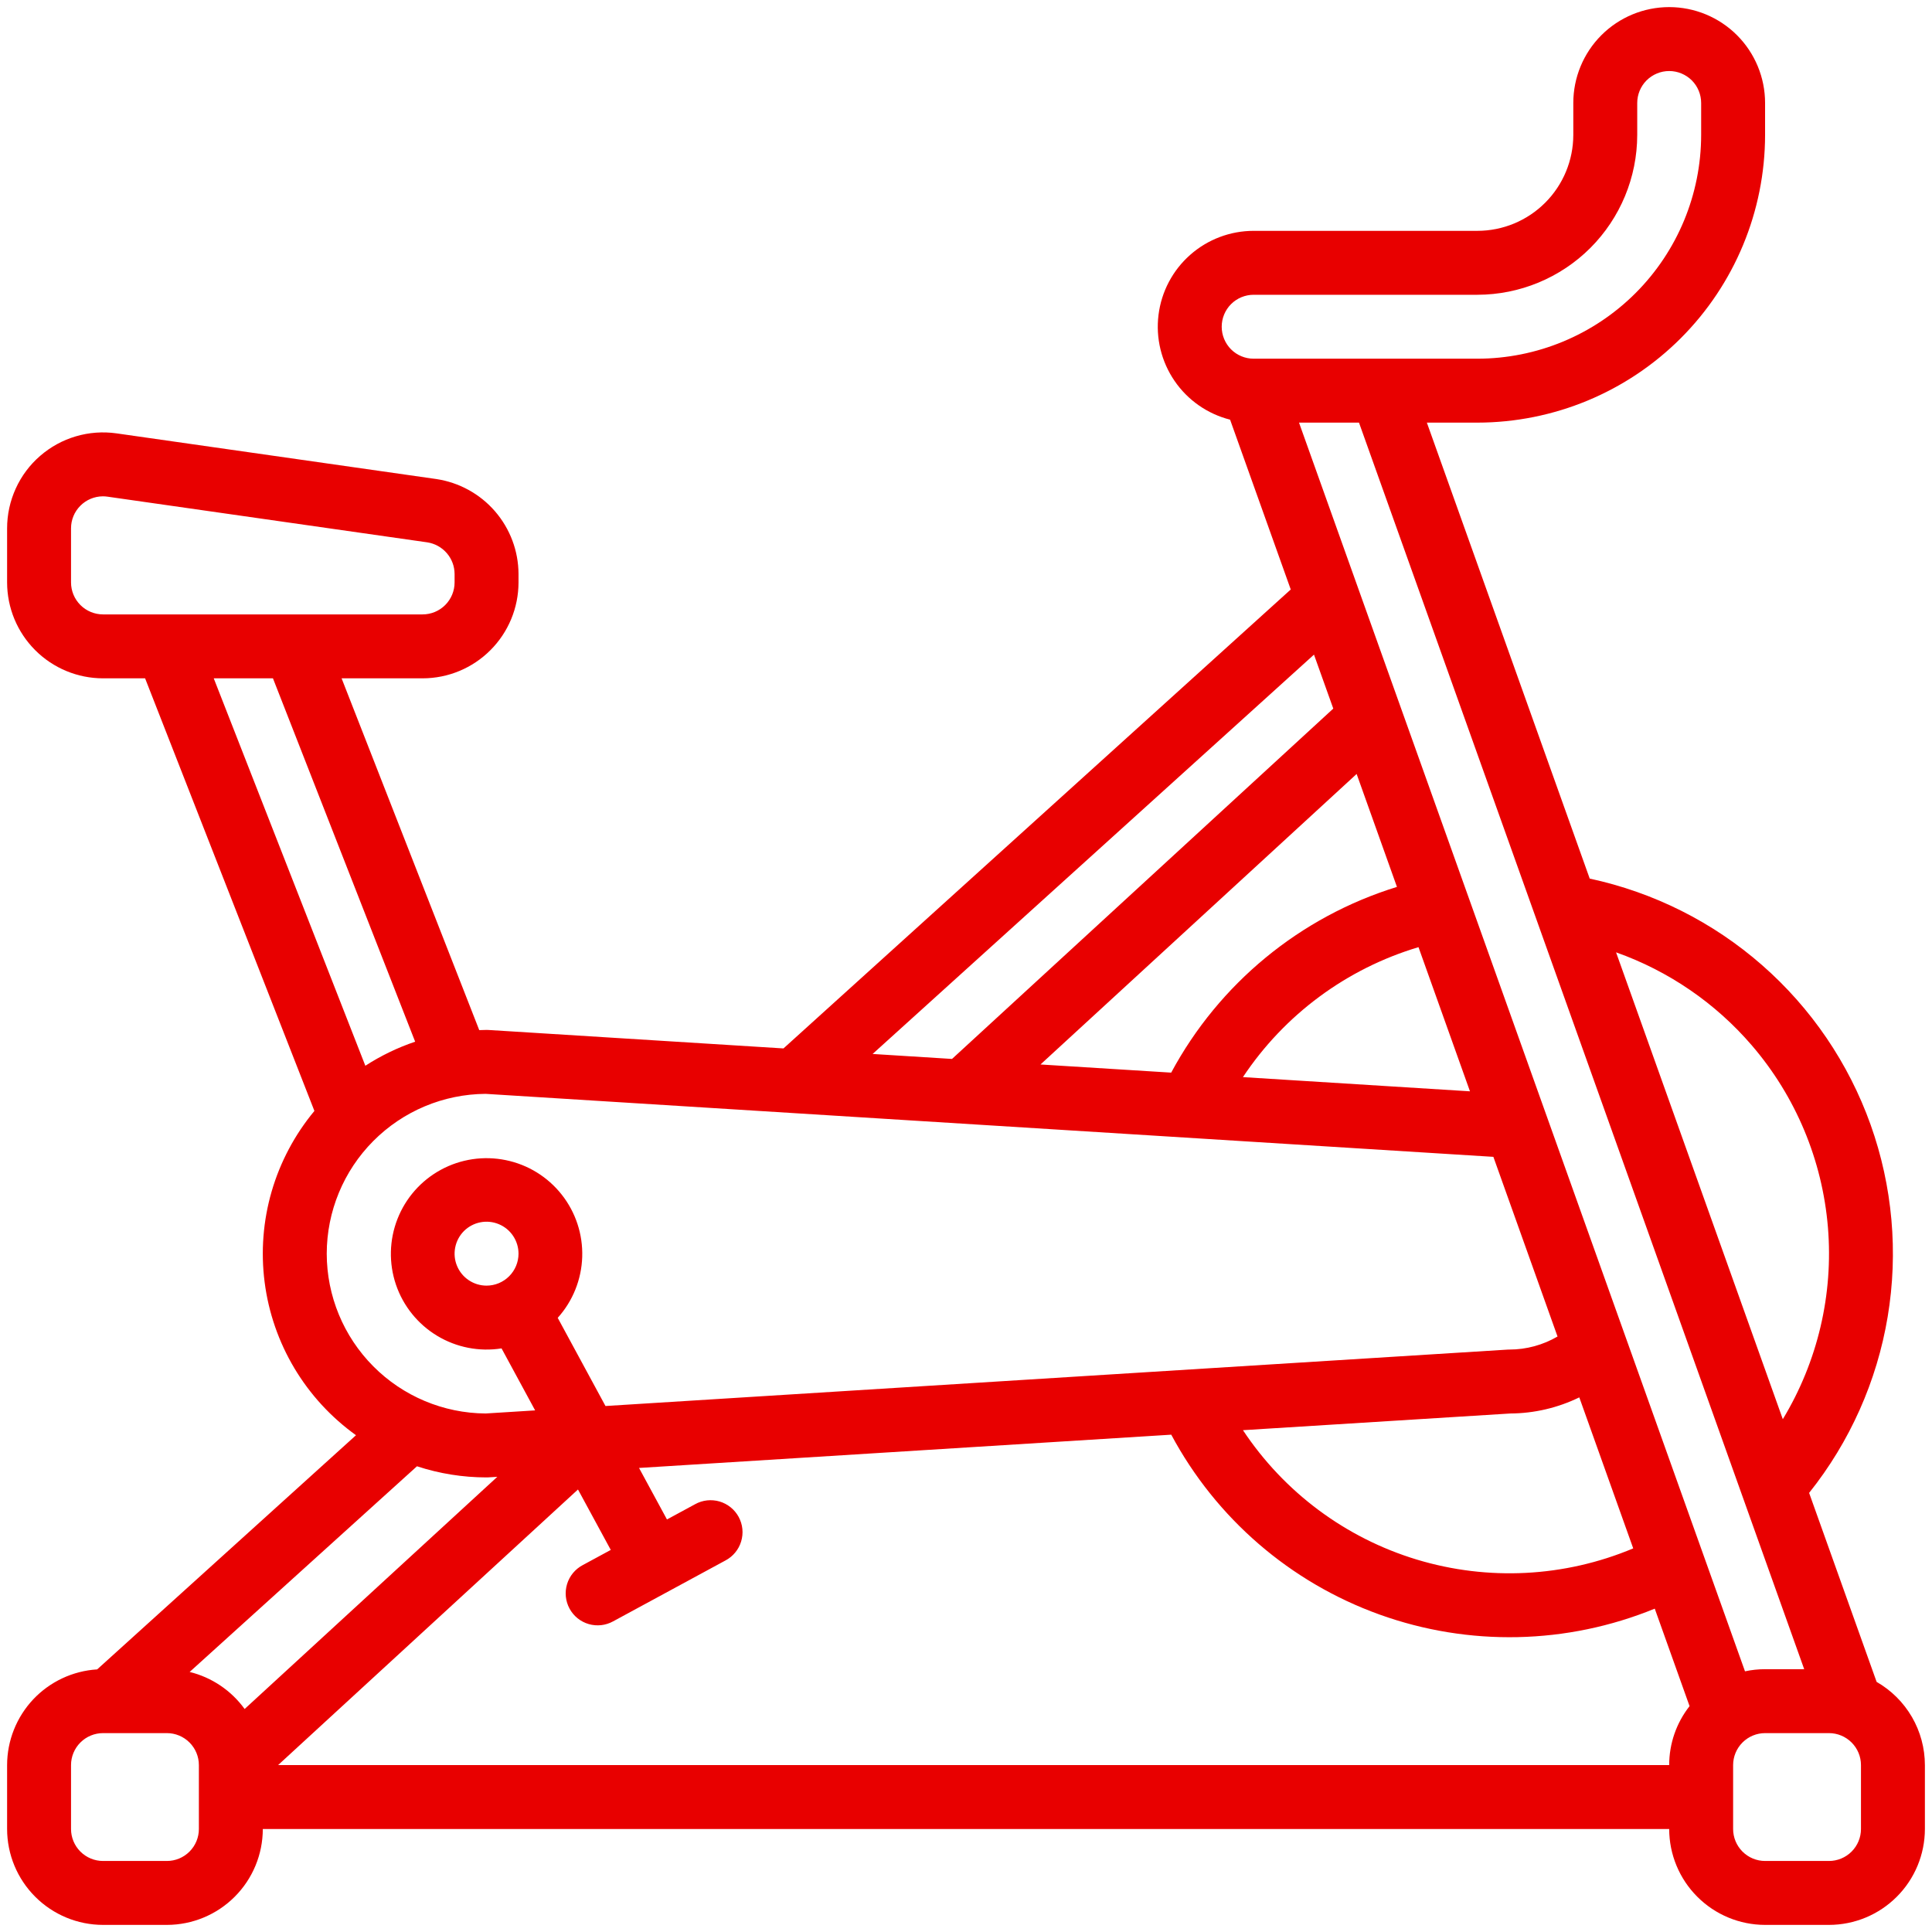 <svg width="68" height="68" viewBox="0 0 68 68" xmlns="http://www.w3.org/2000/svg" xmlns:xlink="http://www.w3.org/1999/xlink">
    <path id="path1" fill="#e80000" stroke="none" d="M 66.051 59.197 L 63.675 52.545 C 65.11 50.748 66.062 48.613 66.44 46.345 C 66.819 44.077 66.611 41.749 65.838 39.583 C 65.064 37.417 63.75 35.485 62.02 33.97 C 60.29 32.454 58.202 31.406 55.953 30.924 L 50.221 14.875 L 52 14.875 C 54.684 14.872 57.258 13.804 59.156 11.906 C 61.054 10.008 62.122 7.434 62.125 4.75 L 62.125 3.625 C 62.125 2.73 61.769 1.871 61.137 1.239 C 60.504 0.606 59.645 0.25 58.75 0.25 C 57.855 0.25 56.996 0.606 56.363 1.239 C 55.731 1.871 55.375 2.73 55.375 3.625 L 55.375 4.75 C 55.374 5.645 55.018 6.503 54.385 7.135 C 53.753 7.768 52.895 8.124 52 8.125 L 44.125 8.125 C 43.302 8.125 42.508 8.425 41.891 8.97 C 41.274 9.514 40.878 10.265 40.776 11.082 C 40.674 11.898 40.874 12.724 41.338 13.403 C 41.802 14.083 42.498 14.569 43.295 14.771 L 45.43 20.748 L 27.576 36.901 L 18.035 36.304 L 17.195 36.252 C 17.171 36.251 17.148 36.25 17.125 36.25 C 17.039 36.25 16.954 36.254 16.868 36.257 L 12.023 23.875 L 14.875 23.875 C 15.77 23.874 16.628 23.518 17.26 22.885 C 17.893 22.253 18.249 21.395 18.25 20.5 L 18.25 20.201 C 18.247 19.39 17.952 18.607 17.421 17.994 C 16.889 17.381 16.155 16.979 15.352 16.86 L 4.102 15.253 C 3.624 15.185 3.136 15.22 2.672 15.357 C 2.208 15.493 1.779 15.728 1.414 16.045 C 1.048 16.361 0.755 16.753 0.555 17.193 C 0.354 17.633 0.25 18.111 0.25 18.594 L 0.25 20.5 C 0.251 21.395 0.607 22.253 1.24 22.885 C 1.872 23.518 2.73 23.874 3.625 23.875 L 5.107 23.875 L 11.066 39.101 C 10.376 39.932 9.864 40.895 9.562 41.932 C 9.261 42.968 9.176 44.056 9.314 45.127 C 9.451 46.198 9.808 47.229 10.361 48.156 C 10.915 49.083 11.653 49.886 12.53 50.515 L 3.42 58.757 C 2.563 58.81 1.757 59.188 1.168 59.813 C 0.58 60.439 0.251 61.266 0.25 62.125 L 0.25 64.375 C 0.251 65.27 0.607 66.128 1.24 66.76 C 1.872 67.393 2.73 67.749 3.625 67.75 L 5.875 67.75 C 6.77 67.749 7.628 67.393 8.26 66.76 C 8.893 66.128 9.249 65.27 9.25 64.375 L 58.75 64.375 C 58.751 65.27 59.107 66.128 59.74 66.76 C 60.372 67.393 61.23 67.749 62.125 67.75 L 64.375 67.75 C 65.27 67.749 66.128 67.393 66.76 66.76 C 67.393 66.128 67.749 65.27 67.75 64.375 L 67.75 62.125 C 67.749 61.531 67.592 60.947 67.294 60.433 C 66.995 59.919 66.567 59.493 66.051 59.197 Z M 61.661 36.797 C 63.205 38.595 64.141 40.835 64.337 43.198 C 64.532 45.56 63.976 47.923 62.749 49.951 L 56.88 33.519 C 58.732 34.176 60.38 35.306 61.661 36.797 Z M 63.502 58.75 L 62.125 58.75 C 61.887 58.75 61.651 58.775 61.418 58.825 L 45.721 14.875 L 47.832 14.875 L 63.502 58.75 Z M 57.484 54.498 C 55.069 55.512 52.375 55.651 49.867 54.892 C 47.36 54.133 45.196 52.522 43.748 50.338 L 53.162 49.75 C 54.002 49.745 54.831 49.551 55.586 49.183 L 57.484 54.498 Z M 49.168 31.216 C 45.764 32.266 42.909 34.615 41.222 37.753 L 36.622 37.466 L 47.749 27.241 L 49.168 31.216 Z M 49.926 33.336 L 51.738 38.411 L 43.747 37.911 C 45.209 35.711 47.395 34.093 49.926 33.337 L 49.926 33.336 Z M 44.125 10.375 L 52 10.375 C 53.491 10.373 54.921 9.78 55.976 8.726 C 57.03 7.671 57.623 6.241 57.625 4.75 L 57.625 3.625 C 57.625 3.327 57.743 3.04 57.954 2.829 C 58.166 2.619 58.452 2.5 58.75 2.5 C 59.048 2.5 59.334 2.619 59.546 2.829 C 59.757 3.04 59.875 3.327 59.875 3.625 L 59.875 4.75 C 59.873 6.838 59.042 8.84 57.566 10.316 C 56.09 11.792 54.088 12.623 52 12.625 L 44.125 12.625 C 43.827 12.625 43.541 12.507 43.329 12.296 C 43.118 12.084 43 11.798 43 11.5 C 43 11.202 43.118 10.916 43.329 10.704 C 43.541 10.493 43.827 10.375 44.125 10.375 Z M 46.248 23.041 L 46.927 24.94 L 33.508 37.271 L 30.713 37.096 L 46.248 23.041 Z M 2.5 20.5 L 2.5 18.594 C 2.5 18.297 2.618 18.011 2.828 17.801 C 3.037 17.59 3.322 17.471 3.62 17.469 C 3.675 17.469 3.73 17.473 3.784 17.481 L 15.034 19.088 C 15.302 19.128 15.546 19.262 15.723 19.466 C 15.901 19.67 15.999 19.931 16 20.202 L 16 20.5 C 16 20.798 15.881 21.084 15.67 21.295 C 15.459 21.506 15.173 21.625 14.875 21.625 L 3.625 21.625 C 3.327 21.625 3.041 21.506 2.83 21.295 C 2.619 21.084 2.5 20.798 2.5 20.5 Z M 9.607 23.875 L 14.612 36.664 C 13.995 36.872 13.406 37.157 12.859 37.511 L 7.523 23.875 L 9.607 23.875 Z M 11.5 44.125 C 11.502 42.639 12.09 41.215 13.138 40.161 C 14.185 39.107 15.606 38.51 17.092 38.5 L 52.562 40.717 L 54.82 47.041 C 54.306 47.341 53.721 47.5 53.125 47.5 C 53.102 47.5 53.078 47.5 53.055 47.502 L 21.311 49.487 L 19.63 46.384 C 20.161 45.794 20.466 45.035 20.492 44.241 C 20.518 43.447 20.262 42.669 19.77 42.046 C 19.278 41.422 18.581 40.992 17.803 40.833 C 17.025 40.673 16.216 40.793 15.518 41.172 C 14.82 41.551 14.278 42.165 13.989 42.905 C 13.7 43.645 13.681 44.463 13.936 45.215 C 14.192 45.967 14.705 46.605 15.385 47.015 C 16.065 47.426 16.868 47.583 17.653 47.459 L 18.835 49.641 L 17.896 49.7 L 17.092 49.75 C 15.606 49.74 14.185 49.143 13.138 48.089 C 12.09 47.035 11.502 45.611 11.5 44.125 Z M 17.125 45.25 C 16.902 45.25 16.685 45.184 16.5 45.06 C 16.315 44.937 16.171 44.761 16.086 44.556 C 16 44.35 15.978 44.124 16.022 43.905 C 16.065 43.687 16.172 43.487 16.329 43.329 C 16.487 43.172 16.687 43.065 16.905 43.022 C 17.124 42.978 17.35 43.001 17.555 43.086 C 17.761 43.171 17.937 43.315 18.06 43.5 C 18.184 43.685 18.25 43.903 18.25 44.125 C 18.25 44.423 18.131 44.709 17.92 44.92 C 17.709 45.131 17.423 45.25 17.125 45.25 Z M 17.125 52 C 17.148 52 17.171 52 17.195 51.998 L 17.504 51.979 L 8.61 60.151 C 8.14 59.501 7.454 59.038 6.675 58.847 L 14.676 51.608 C 15.467 51.868 16.293 52 17.125 52 Z M 7 64.375 C 7 64.673 6.881 64.959 6.67 65.17 C 6.459 65.381 6.173 65.5 5.875 65.5 L 3.625 65.5 C 3.327 65.5 3.041 65.381 2.83 65.17 C 2.619 64.959 2.5 64.673 2.5 64.375 L 2.5 62.125 C 2.5 61.827 2.619 61.541 2.83 61.33 C 3.041 61.119 3.327 61 3.625 61 L 5.875 61 C 6.173 61 6.459 61.119 6.67 61.33 C 6.881 61.541 7 61.827 7 62.125 L 7 64.375 Z M 9.788 62.125 L 20.343 52.425 L 21.497 54.552 L 20.508 55.088 C 20.377 55.157 20.261 55.252 20.166 55.367 C 20.072 55.482 20.001 55.614 19.958 55.757 C 19.915 55.899 19.901 56.048 19.916 56.196 C 19.931 56.344 19.975 56.487 20.046 56.618 C 20.117 56.749 20.213 56.864 20.328 56.957 C 20.444 57.051 20.577 57.12 20.72 57.162 C 20.862 57.203 21.012 57.216 21.16 57.2 C 21.307 57.183 21.45 57.138 21.58 57.066 L 25.536 54.922 C 25.668 54.852 25.784 54.757 25.878 54.642 C 25.973 54.527 26.044 54.395 26.086 54.253 C 26.129 54.111 26.144 53.961 26.129 53.813 C 26.114 53.665 26.069 53.522 25.999 53.391 C 25.928 53.261 25.832 53.145 25.716 53.052 C 25.6 52.959 25.467 52.889 25.325 52.847 C 25.182 52.806 25.033 52.793 24.885 52.809 C 24.737 52.826 24.594 52.871 24.464 52.944 L 23.475 53.48 L 22.492 51.667 L 41.224 50.496 C 42.801 53.441 45.413 55.696 48.556 56.827 C 51.699 57.958 55.15 57.884 58.242 56.619 L 59.467 60.05 C 59.002 60.642 58.749 61.373 58.75 62.125 L 9.788 62.125 Z M 65.5 64.375 C 65.5 64.673 65.381 64.959 65.17 65.17 C 64.959 65.381 64.673 65.5 64.375 65.5 L 62.125 65.5 C 61.827 65.5 61.541 65.381 61.33 65.17 C 61.119 64.959 61 64.673 61 64.375 L 61 62.125 C 61 61.827 61.119 61.541 61.33 61.33 C 61.541 61.119 61.827 61 62.125 61 L 64.375 61 C 64.673 61 64.959 61.119 65.17 61.33 C 65.381 61.541 65.5 61.827 65.5 62.125 L 65.5 64.375 Z"/>
</svg>
